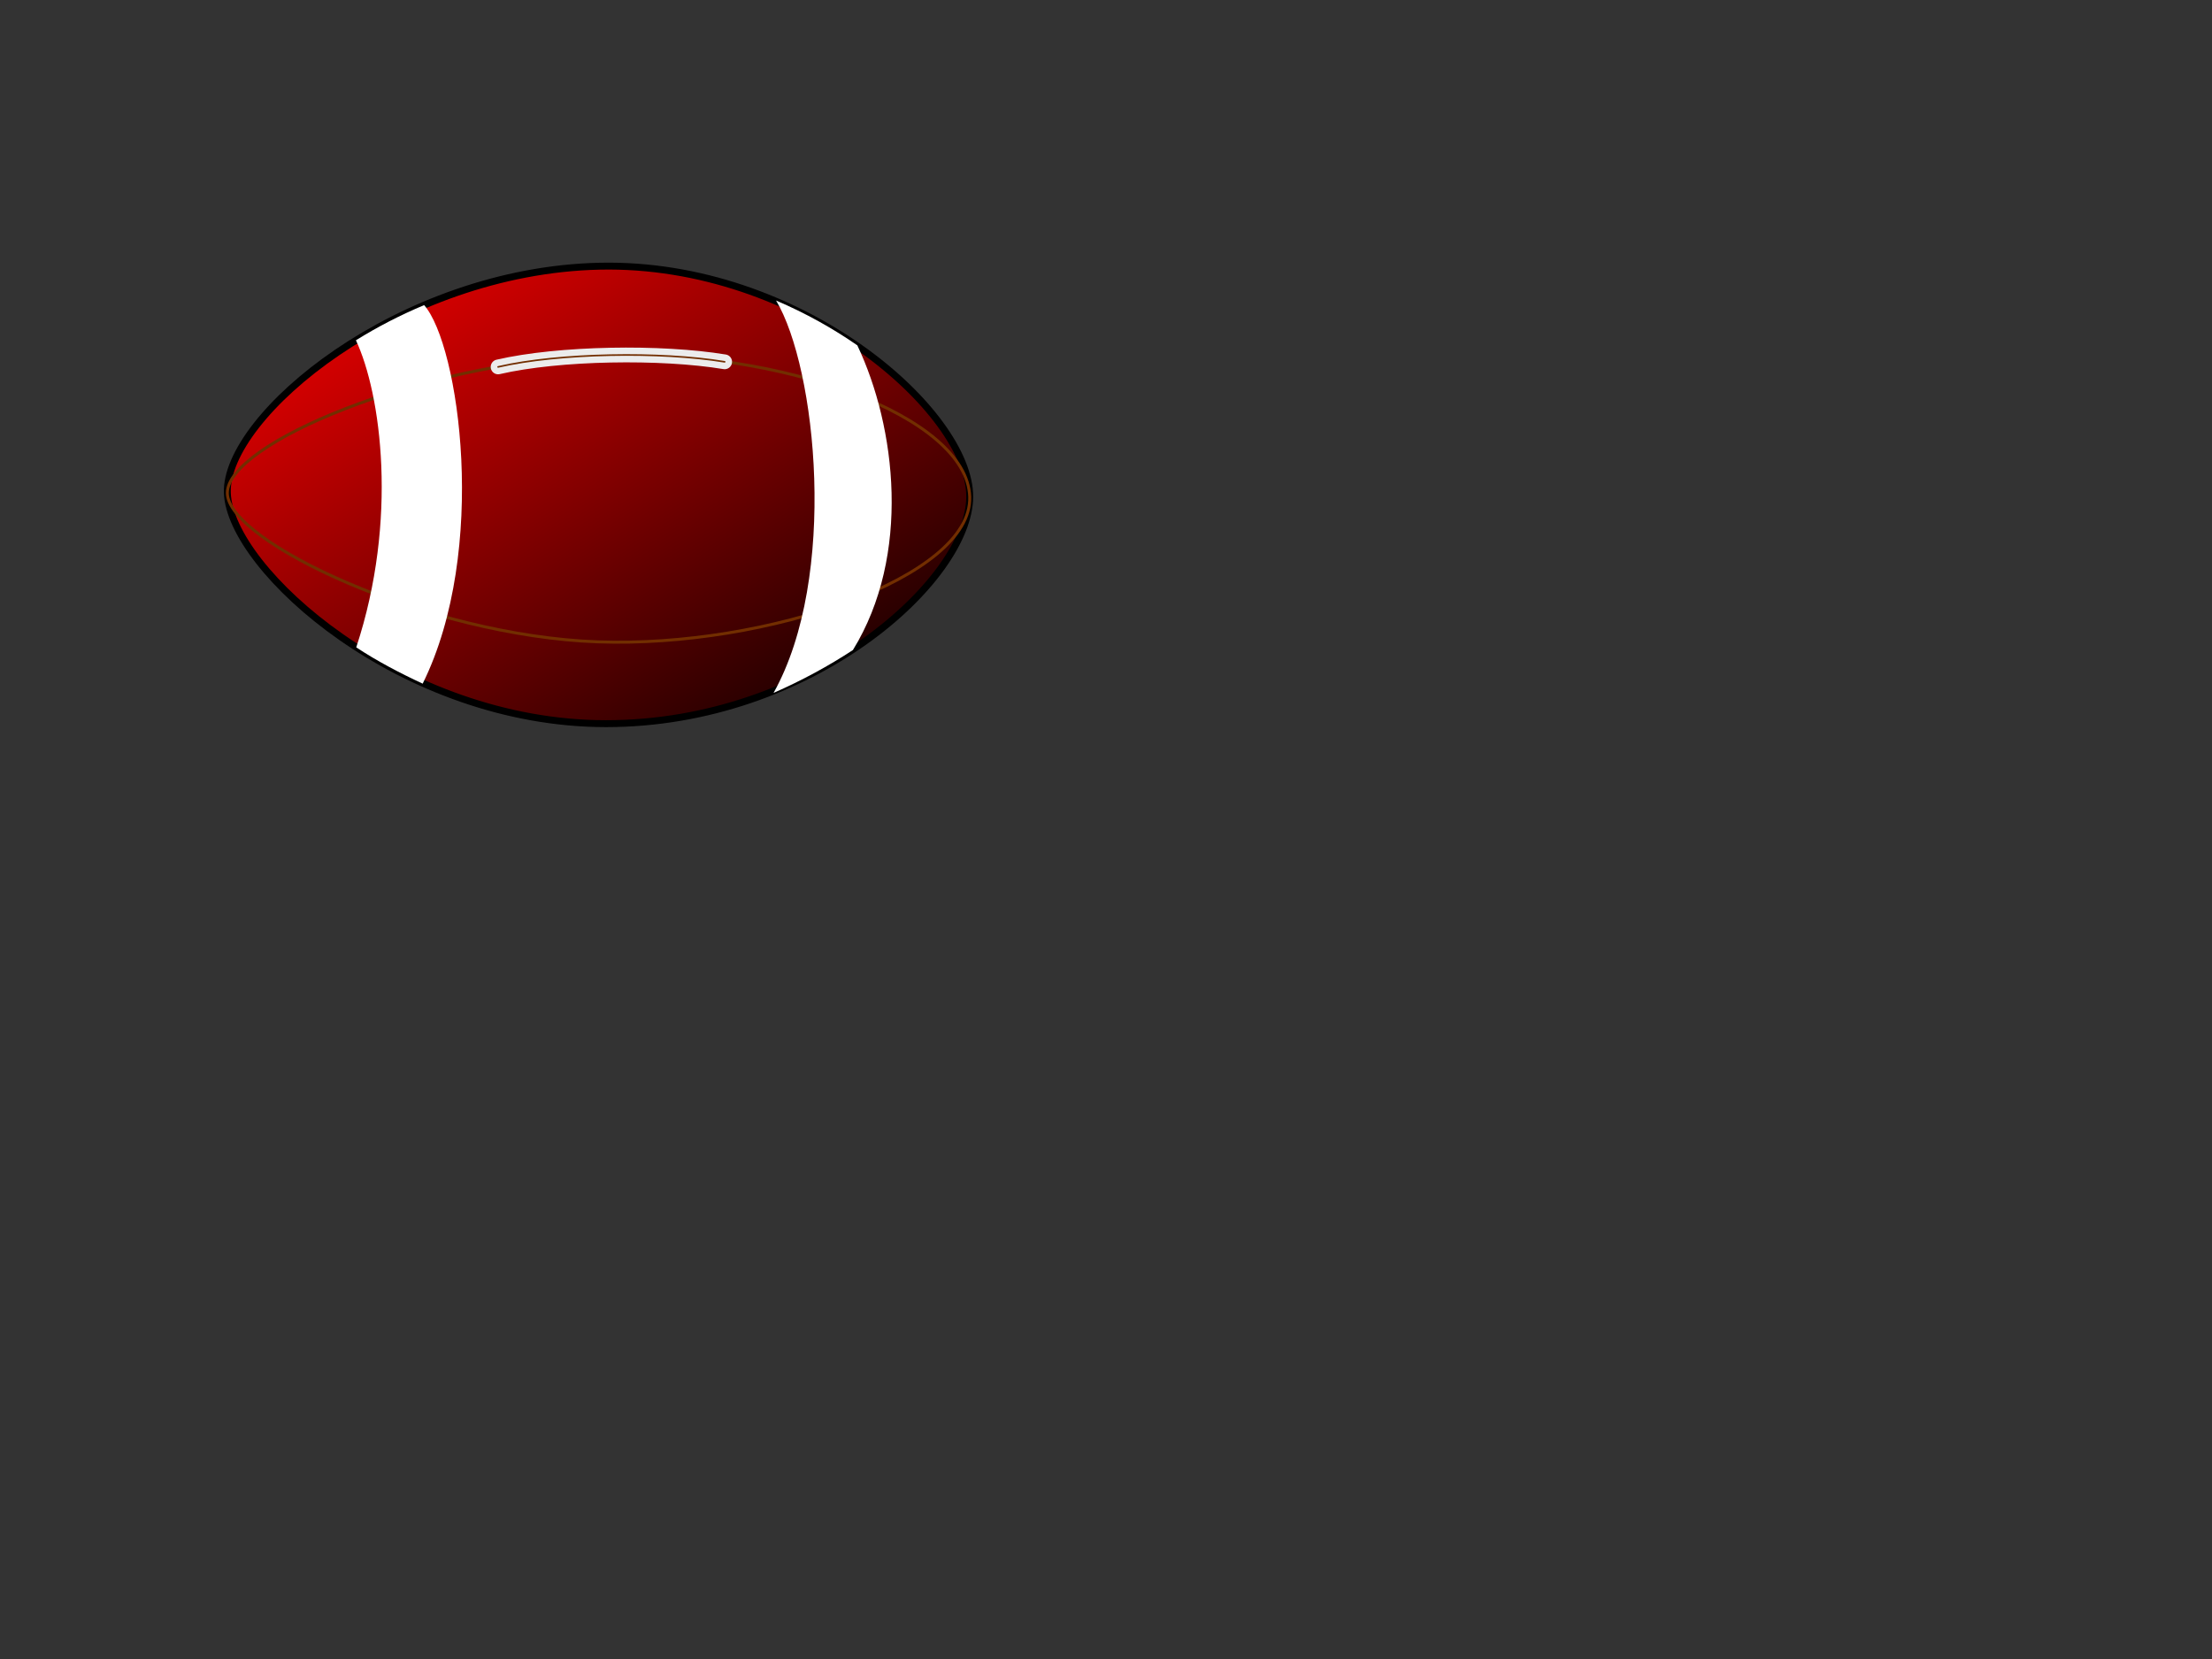 <?xml version="1.0"?><svg width="640" height="480" xmlns="http://www.w3.org/2000/svg" xmlns:xlink="http://www.w3.org/1999/xlink">
 <rect width="100%" height="100%" fill="#333333" stroke="none"/>
 <title>Rugby</title>
 <defs>
  <linearGradient id="linearGradient3749">
   <stop stop-color="#722e00" offset="0" id="stop3751"/>
   <stop stop-color="#722e00" id="stop3813" offset="0.5"/>
   <stop stop-color="#722e00" stop-opacity="0" offset="1" id="stop3753"/>
  </linearGradient>
  <radialGradient r="2.525" fy="260.15" fx="-601.798" cy="260.15" cx="-601.798" gradientTransform="matrix(1,0,0,1.2,0,-52.03)" gradientUnits="userSpaceOnUse" id="radialGradient3018" xlink:href="#linearGradient3749"/>
  <radialGradient r="2.525" fy="260.15" fx="-601.798" cy="260.15" cx="-601.798" gradientTransform="matrix(1,0,0,1.2,0,-52.03)" gradientUnits="userSpaceOnUse" id="radialGradient3020" xlink:href="#linearGradient3749"/>
  <radialGradient r="2.525" fy="260.15" fx="-601.798" cy="260.15" cx="-601.798" gradientTransform="matrix(1,0,0,1.2,0,-52.03)" gradientUnits="userSpaceOnUse" id="radialGradient3022" xlink:href="#linearGradient3749"/>
  <radialGradient r="2.525" fy="260.15" fx="-601.798" cy="260.15" cx="-601.798" gradientTransform="matrix(1,0,0,1.2,0,-52.03)" gradientUnits="userSpaceOnUse" id="radialGradient3024" xlink:href="#linearGradient3749"/>
  <radialGradient r="2.525" fy="260.15" fx="-601.798" cy="260.15" cx="-601.798" gradientTransform="matrix(1,0,0,1.2,0,-52.03)" gradientUnits="userSpaceOnUse" id="radialGradient3026" xlink:href="#linearGradient3749"/>
  <radialGradient r="2.525" fy="260.15" fx="-601.798" cy="260.15" cx="-601.798" gradientTransform="matrix(1,0,0,1.2,0,-52.03)" gradientUnits="userSpaceOnUse" id="radialGradient3028" xlink:href="#linearGradient3749"/>
  <radialGradient r="2.525" fy="260.15" fx="-601.798" cy="260.15" cx="-601.798" gradientTransform="matrix(1,0,0,1.2,0,-52.03)" gradientUnits="userSpaceOnUse" id="radialGradient3030" xlink:href="#linearGradient3749"/>
  <radialGradient r="2.525" fy="260.15" fx="-601.798" cy="260.15" cx="-601.798" gradientTransform="matrix(1,0,0,1.2,0,-52.03)" gradientUnits="userSpaceOnUse" id="radialGradient3032" xlink:href="#linearGradient3749"/>
  <radialGradient r="2.525" fy="260.15" fx="-601.798" cy="260.15" cx="-601.798" gradientTransform="matrix(1,0,0,1.2,0,-52.03)" gradientUnits="userSpaceOnUse" id="radialGradient3034" xlink:href="#linearGradient3749"/>
  <radialGradient r="2.525" fy="260.15" fx="-601.798" cy="260.15" cx="-601.798" gradientTransform="matrix(1,0,0,1.2,0,-52.03)" gradientUnits="userSpaceOnUse" id="radialGradient3036" xlink:href="#linearGradient3749"/>
  <radialGradient r="2.525" fy="260.15" fx="-601.798" cy="260.15" cx="-601.798" gradientTransform="matrix(1,0,0,1.2,0,-52.03)" gradientUnits="userSpaceOnUse" id="radialGradient3038" xlink:href="#linearGradient3749"/>
  <radialGradient r="2.525" fy="260.15" fx="-601.798" cy="260.15" cx="-601.798" gradientTransform="matrix(1,0,0,1.2,0,-52.03)" gradientUnits="userSpaceOnUse" id="radialGradient3040" xlink:href="#linearGradient3749"/>
  <radialGradient r="2.525" fy="260.15" fx="-601.798" cy="260.15" cx="-601.798" gradientTransform="matrix(1,0,0,1.2,0,-52.03)" gradientUnits="userSpaceOnUse" id="radialGradient3042" xlink:href="#linearGradient3749"/>
  <radialGradient r="2.525" fy="260.15" fx="-601.798" cy="260.15" cx="-601.798" gradientTransform="matrix(1,0,0,1.2,0,-52.03)" gradientUnits="userSpaceOnUse" id="radialGradient3044" xlink:href="#linearGradient3749"/>
  <radialGradient r="2.525" fy="260.15" fx="-601.798" cy="260.15" cx="-601.798" gradientTransform="matrix(1,0,0,1.2,0,-52.03)" gradientUnits="userSpaceOnUse" id="radialGradient3046" xlink:href="#linearGradient3749"/>
  <linearGradient y2="1" x2="1" y1="0" x1="0" id="svg_1">
   <stop stop-color="#ff0000" offset="0"/>
   <stop stop-color="#000000" offset="1"/>
  </linearGradient>
 </defs>
 <g>
  <path stroke="#000000" fill="url(#svg_1)" fill-rule="nonzero" stroke-width="2" stroke-linecap="round" stroke-linejoin="round" marker-start="none" marker-mid="none" marker-end="none" stroke-miterlimit="4" stroke-dashoffset="0" d="m173.501,77.019c58.036,-1.277 107.192,42.115 107.07,66.746c-0.119,24.031 -45.83,65.613 -105.228,65.613c-58.983,0 -108.765,-44.503 -109.566,-66.746c-0.801,-22.242 49.689,-64.337 107.725,-65.613z" id="path1927"/>
  <path fill="none" fill-rule="nonzero" stroke="#722e00" stroke-width="0.855" stroke-linecap="round" stroke-linejoin="round" marker-start="none" marker-mid="none" marker-end="none" stroke-miterlimit="4" stroke-dashoffset="0" d="m173.373,102.847c52.799,-2.265 106.474,17.638 107.198,40.916c0.724,23.279 -58.753,43.707 -107.608,41.943c-49.444,-1.766 -107.166,-29.019 -107.187,-43.076c-0.021,-14.074 54.799,-37.519 107.597,-39.784z" id="path2817"/>
  <path fill="#ffffff" fill-rule="nonzero" stroke-width="2" stroke-linecap="round" stroke-linejoin="round" marker-start="none" marker-mid="none" marker-end="none" stroke-miterlimit="4" stroke-dashoffset="0" d="m102.978,98.45c7.243,15.418 12.3,51.89 0.094,88.851c5.936,3.917 12.429,7.345 19.224,10.499c19.09,-38.571 10.548,-98.044 0.415,-109.523c-6.96,2.923 -13.386,6.243 -19.734,10.173z" id="rect2819"/>
  <path fill="#ffffff" fill-rule="nonzero" stroke-width="2" stroke-linecap="round" stroke-linejoin="round" marker-start="none" marker-mid="none" marker-end="none" stroke-miterlimit="4" stroke-dashoffset="0" d="m223.813,200.48c8.254,-3.611 16.002,-7.837 22.964,-12.407c16.904,-27.45 12.488,-64.501 1.276,-88.151c-7.004,-4.858 -14.918,-9.313 -23.512,-12.972c11.686,19.502 17.996,80.067 -0.728,113.53z" id="path2832"/>
  <path fill="none" fill-rule="evenodd" stroke="#ececec" stroke-width="4.276" stroke-linecap="round" stroke-miterlimit="4" d="m144.116,106.16c17.638,-4.09 47.21,-4.508 65.551,-1.476" id="path3729"/>
  <path fill="none" fill-rule="evenodd" stroke="#722e00" stroke-width="0.47" stroke-linecap="round" stroke-miterlimit="4" d="m144.116,106.16c17.638,-4.09 47.21,-4.508 65.551,-1.476" id="path3731"/>
  <path fill="url(#radialGradient3018)" fill-rule="nonzero" stroke-width="4.9" stroke-linecap="round" stroke-linejoin="round" marker-start="none" marker-mid="none" marker-end="none" stroke-miterlimit="4" stroke-dashoffset="0" d="m148.032,109.924a0.014,0.017 0 1 1-0.028,5.566a0.014,0.017 0 1 10.028,-5.566z" id="path3757"/>
  <path fill="url(#radialGradient3020)" fill-rule="nonzero" stroke-width="4.9" stroke-linecap="round" stroke-linejoin="round" marker-start="none" marker-mid="none" marker-end="none" stroke-miterlimit="4" stroke-dashoffset="0" d="m146.998,96.106a0.014,0.017 0 1 1-0.028,5.566a0.014,0.017 0 1 10.028,-5.566z" id="path3761"/>
  <path fill="url(#radialGradient3022)" fill-rule="nonzero" stroke-width="4.9" stroke-linecap="round" stroke-linejoin="round" marker-start="none" marker-mid="none" marker-end="none" stroke-miterlimit="4" stroke-dashoffset="0" d="m154.58,94.932a0.014,0.017 0 1 1-0.028,5.566a0.014,0.017 0 1 10.028,-5.566z" id="path3765"/>
  <path fill="url(#radialGradient3024)" fill-rule="nonzero" stroke-width="4.9" stroke-linecap="round" stroke-linejoin="round" marker-start="none" marker-mid="none" marker-end="none" stroke-miterlimit="4" stroke-dashoffset="0" d="m156.867,108.529a0.014,0.017 0 1 1-0.028,5.566a0.014,0.017 0 1 10.028,-5.566z" id="path3769"/>
  <path fill="url(#radialGradient3026)" fill-rule="nonzero" stroke-width="4.9" stroke-linecap="round" stroke-linejoin="round" marker-start="none" marker-mid="none" marker-end="none" stroke-miterlimit="4" stroke-dashoffset="0" d="m166.137,108.123a0.014,0.017 0 1 1-0.028,5.566a0.014,0.017 0 1 10.028,-5.566z" id="path3773"/>
  <path fill="url(#radialGradient3028)" fill-rule="nonzero" stroke-width="4.9" stroke-linecap="round" stroke-linejoin="round" marker-start="none" marker-mid="none" marker-end="none" stroke-miterlimit="4" stroke-dashoffset="0" d="m164.072,94.526a0.014,0.017 0 1 1-0.028,5.566a0.014,0.017 0 1 10.028,-5.566z" id="path3777"/>
  <path fill="url(#radialGradient3030)" fill-rule="nonzero" stroke-width="4.9" stroke-linecap="round" stroke-linejoin="round" marker-start="none" marker-mid="none" marker-end="none" stroke-miterlimit="4" stroke-dashoffset="0" d="m173.786,93.818a0.014,0.017 0 1 1-0.028,5.566a0.014,0.017 0 1 10.028,-5.566z" id="path3781"/>
  <path fill="url(#radialGradient3032)" fill-rule="nonzero" stroke-width="4.9" stroke-linecap="round" stroke-linejoin="round" marker-start="none" marker-mid="none" marker-end="none" stroke-miterlimit="4" stroke-dashoffset="0" d="m175.411,107.261a0.014,0.017 0 1 1-0.028,5.566a0.014,0.017 0 1 10.028,-5.566z" id="path3785"/>
  <path fill="url(#radialGradient3034)" fill-rule="nonzero" stroke-width="4.9" stroke-linecap="round" stroke-linejoin="round" marker-start="none" marker-mid="none" marker-end="none" stroke-miterlimit="4" stroke-dashoffset="0" d="m184.751,107.613a0.014,0.017 0 1 1-0.028,5.566a0.014,0.017 0 1 10.028,-5.566z" id="path3789"/>
  <path fill="url(#radialGradient3036)" fill-rule="nonzero" stroke-width="4.9" stroke-linecap="round" stroke-linejoin="round" marker-start="none" marker-mid="none" marker-end="none" stroke-miterlimit="4" stroke-dashoffset="0" d="m183.715,94.023a0.014,0.017 0 1 1-0.028,5.566a0.014,0.017 0 1 10.028,-5.566z" id="path3793"/>
  <path fill="url(#radialGradient3038)" fill-rule="nonzero" stroke-width="4.9" stroke-linecap="round" stroke-linejoin="round" marker-start="none" marker-mid="none" marker-end="none" stroke-miterlimit="4" stroke-dashoffset="0" d="m183.789,93.871a0.014,0.017 0 1 1-0.028,5.566a0.014,0.017 0 1 10.028,-5.566z" id="path3797"/>
  <path fill="url(#radialGradient3040)" fill-rule="nonzero" stroke-width="4.9" stroke-linecap="round" stroke-linejoin="round" marker-start="none" marker-mid="none" marker-end="none" stroke-miterlimit="4" stroke-dashoffset="0" d="m193.791,94.455a0.014,0.017 0 1 1-0.028,5.566a0.014,0.017 0 1 10.028,-5.566z" id="path3801"/>
  <path fill="url(#radialGradient3042)" fill-rule="nonzero" stroke-width="4.9" stroke-linecap="round" stroke-linejoin="round" marker-start="none" marker-mid="none" marker-end="none" stroke-miterlimit="4" stroke-dashoffset="0" d="m193.797,107.965a0.014,0.017 0 1 1-0.028,5.566a0.014,0.017 0 1 10.028,-5.566z" id="path3805"/>
  <path fill="url(#radialGradient3044)" fill-rule="nonzero" stroke-width="4.9" stroke-linecap="round" stroke-linejoin="round" marker-start="none" marker-mid="none" marker-end="none" stroke-miterlimit="4" stroke-dashoffset="0" d="m204.093,108.55a0.014,0.017 0 1 1-0.028,5.566a0.014,0.017 0 1 10.028,-5.566z" id="path3809"/>
  <path fill="url(#radialGradient3046)" fill-rule="nonzero" stroke-width="4.9" stroke-linecap="round" stroke-linejoin="round" marker-start="none" marker-mid="none" marker-end="none" stroke-miterlimit="4" stroke-dashoffset="0" id="path3747" d="m203.716,95.646a0.014,0.017 0 1 1-0.028,5.566a0.014,0.017 0 1 10.028,-5.566z"/>
  <g id="g3847"/>
  <title>Layer 1</title>
 </g>
</svg>